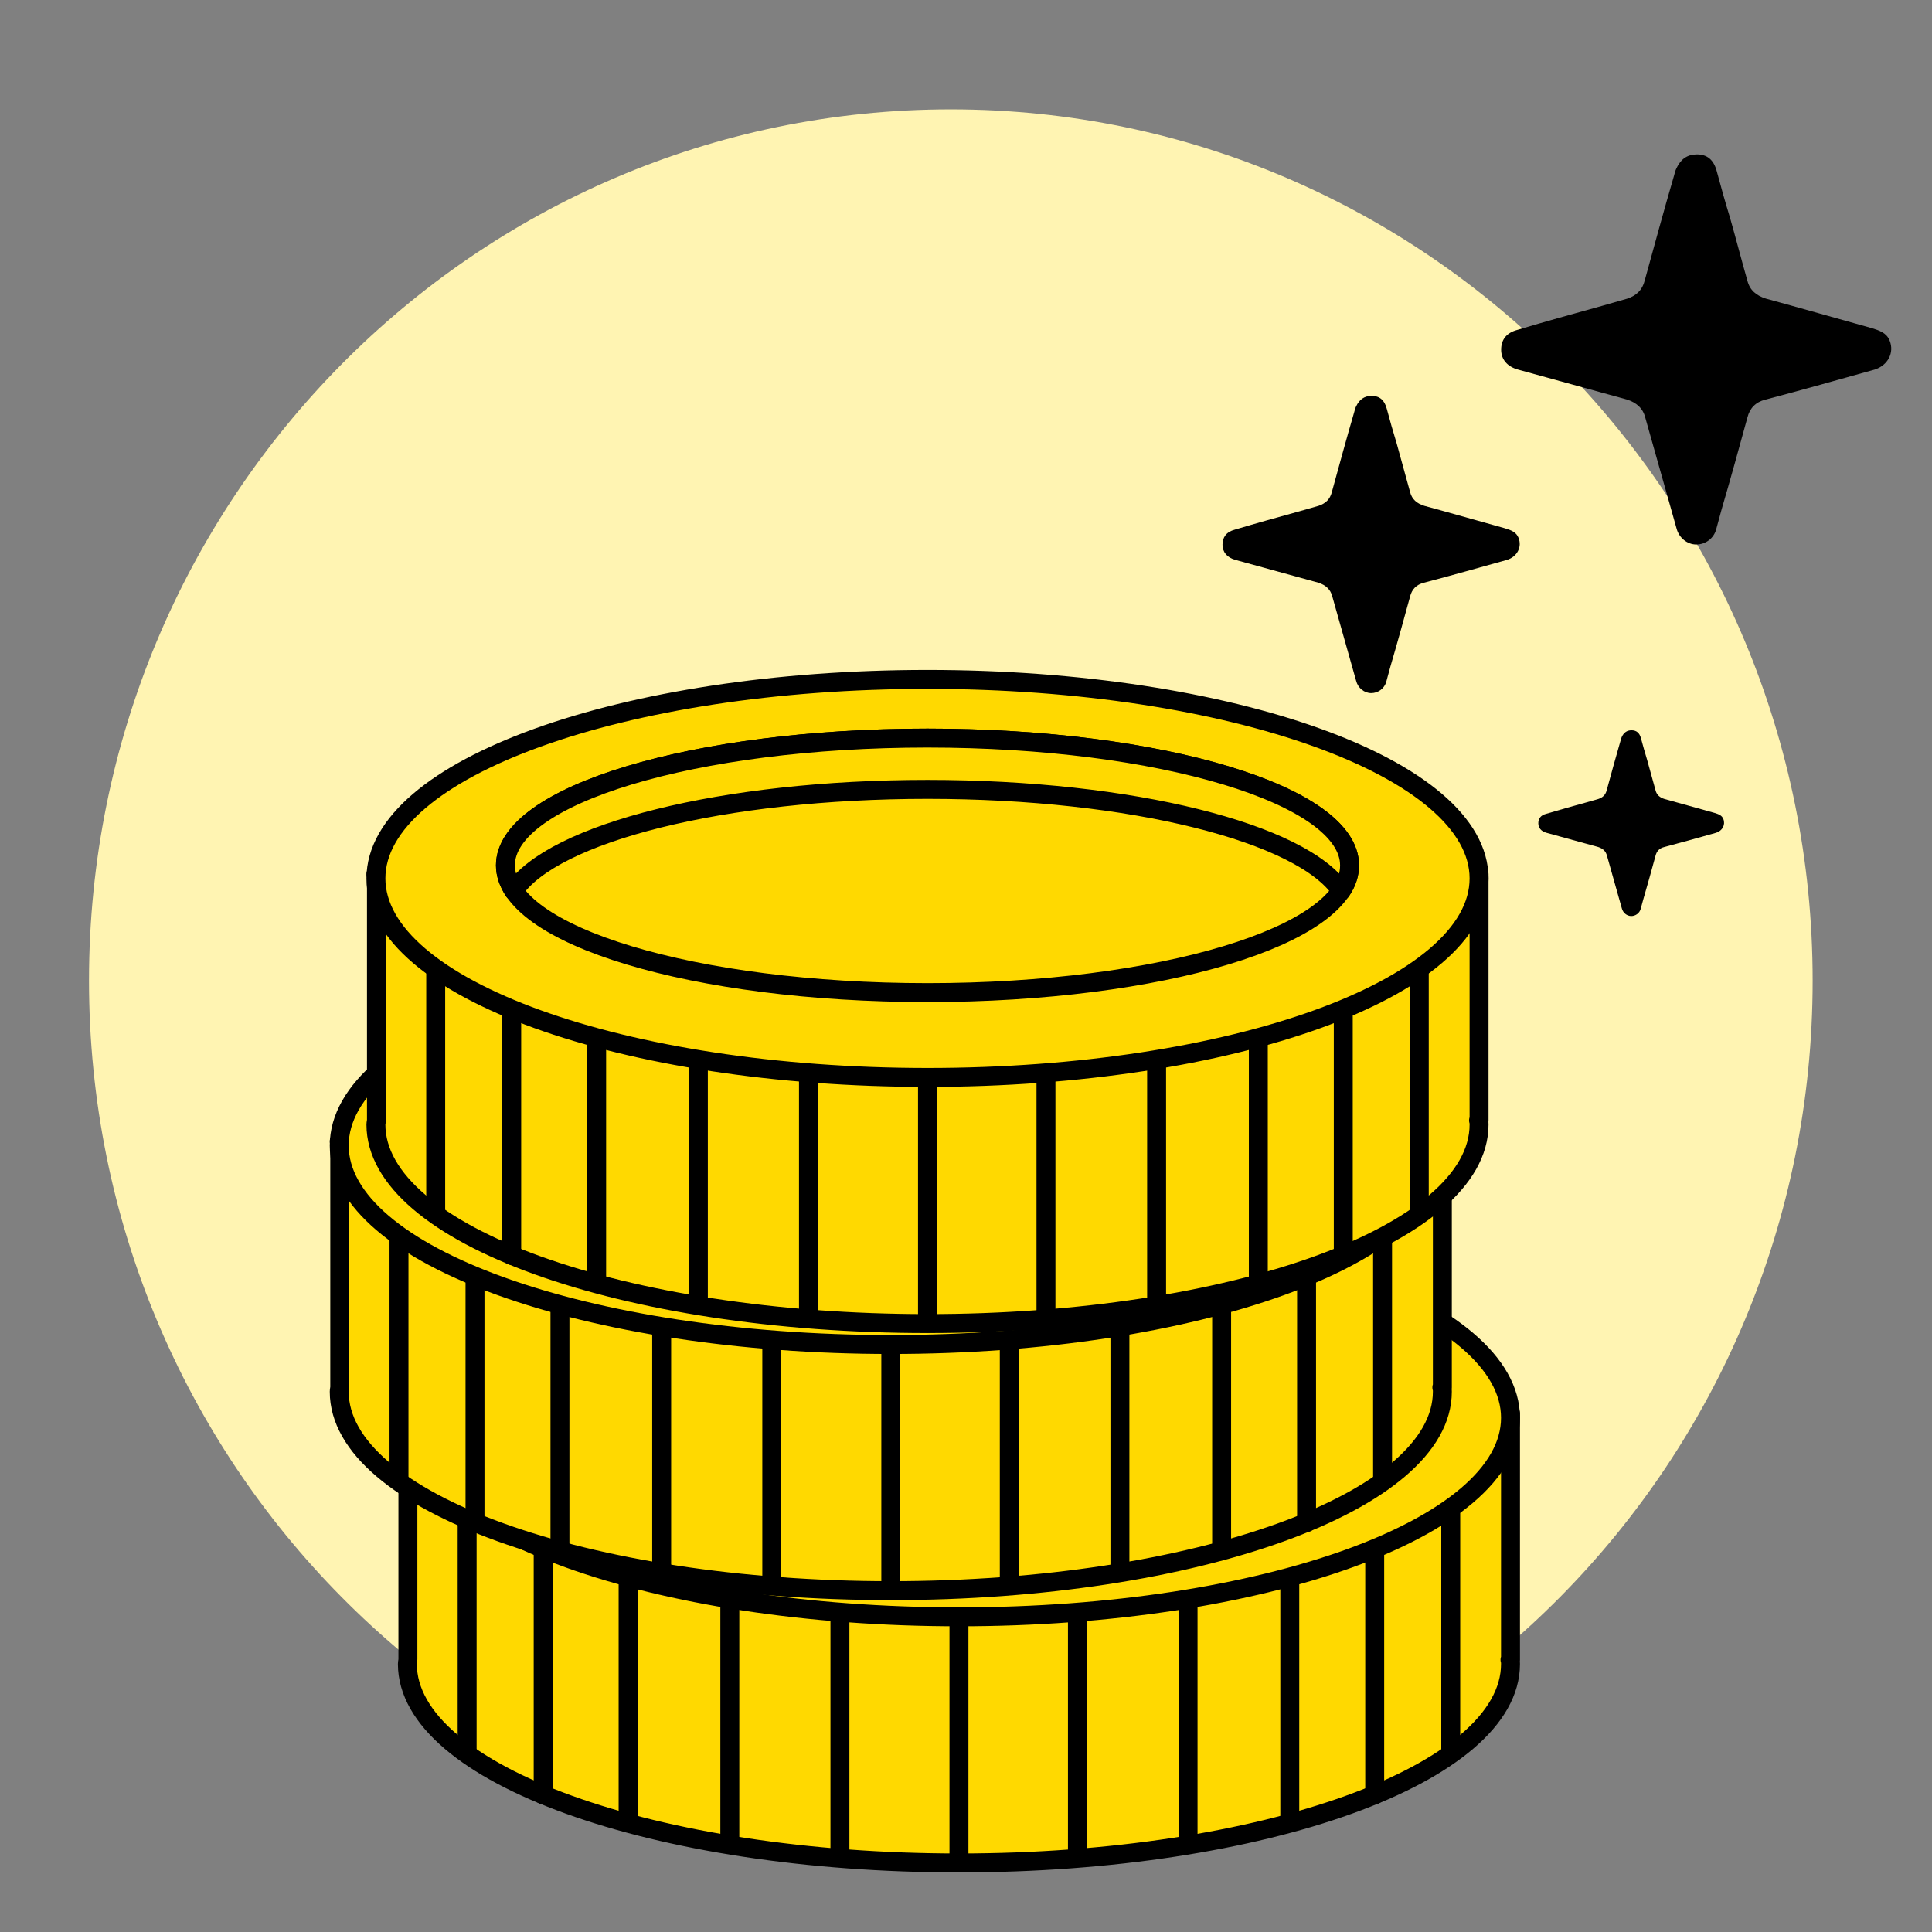 <svg xmlns="http://www.w3.org/2000/svg" width="102" height="102" fill="#FFD900"><rect width="100%" height="100%" fill="#808080" stroke="none"/><rect id="backgroundrect" width="100%" height="100%" x="0" y="0" fill="none" stroke="none"/>


































































<g class="currentLayer" style=""><title>Layer 1</title><path fill="#fff4b2" fill-opacity="1" stroke="none" stroke-width="1" stroke-dasharray="none" stroke-linejoin="round" stroke-linecap="butt" stroke-dashoffset="" fill-rule="nonzero" opacity="1" marker-start="" marker-mid="" marker-end="" d="M4.699,51.774 C4.699,26.36 25.061,5.774 50.199,5.774 C75.337,5.774 95.699,26.36 95.699,51.774 C95.699,77.189 75.337,97.774 50.199,97.774 C25.061,97.774 4.699,77.189 4.699,51.774 z" id="svg_67" class=""/><path d="M79.747,74.633 L66.765,73.748 V79.084 C62.143,77.978 56.607,77.315 50.655,77.315 C44.87,77.315 39.5,77.923 34.988,78.974 V74.633 H21.535 V87.6 C21.535,87.683 21.508,87.766 21.508,87.849 C21.508,93.655 34.545,98.355 50.628,98.355 C66.71,98.355 79.747,93.655 79.747,87.849 C79.747,87.766 79.747,87.711 79.72,87.628 H79.747 V74.633 z" fill="#FFD900" id="svg_1" class=""/><path d="M21.508,74.634 H21.535 H21.508 z" stroke="black" stroke-miterlimit="10" stroke-linecap="round" stroke-linejoin="round" id="svg_2" class=""/><path d="M79.747,74.633 L66.765,73.748 V79.084 C62.143,77.978 56.607,77.315 50.655,77.315 C44.87,77.315 39.5,77.923 34.988,78.974 V74.633 H21.535 V87.6 C21.535,87.683 21.508,87.766 21.508,87.849 C21.508,93.655 34.545,98.355 50.628,98.355 C66.71,98.355 79.747,93.655 79.747,87.849 C79.747,87.766 79.747,87.711 79.72,87.628 H79.747 V74.633 z" stroke="black" stroke-miterlimit="10" stroke-linecap="round" stroke-linejoin="round" id="svg_3" class=""/><path d="M50.628,85.361 V98.328 " stroke="black" stroke-miterlimit="10" stroke-linecap="round" stroke-linejoin="round" id="svg_4" class=""/><path d="M56.883,85.361 V97.885 " stroke="black" stroke-miterlimit="10" stroke-linecap="round" stroke-linejoin="round" id="svg_5" class=""/><path d="M62.724,84.476 V97 " stroke="black" stroke-miterlimit="10" stroke-linecap="round" stroke-linejoin="round" id="svg_6" class=""/><path d="M68.094,83.563 V96.087 " stroke="black" stroke-miterlimit="10" stroke-linecap="round" stroke-linejoin="round" id="svg_7" class=""/><path d="M72.578,81.766 V94.76 " stroke="black" stroke-miterlimit="10" stroke-linecap="round" stroke-linejoin="round" id="svg_8" class=""/><path d="M76.592,79.554 V92.521 " stroke="black" stroke-miterlimit="10" stroke-linecap="round" stroke-linejoin="round" id="svg_9" class=""/><path d="M44.344,85.361 V97.885 " stroke="black" stroke-miterlimit="10" stroke-linecap="round" stroke-linejoin="round" id="svg_10" class=""/><path d="M38.531,84.476 V97 " stroke="black" stroke-miterlimit="10" stroke-linecap="round" stroke-linejoin="round" id="svg_11" class=""/><path d="M33.161,83.563 V96.087 " stroke="black" stroke-miterlimit="10" stroke-linecap="round" stroke-linejoin="round" id="svg_12" class=""/><path d="M28.677,81.766 V94.76 " stroke="black" stroke-miterlimit="10" stroke-linecap="round" stroke-linejoin="round" id="svg_13" class=""/><path d="M24.663,79.554 V92.521 " stroke="black" stroke-miterlimit="10" stroke-linecap="round" stroke-linejoin="round" id="svg_14" class=""/><path d="M50.628,85.36 C66.71,85.36 79.747,80.657 79.747,74.854 C79.747,69.052 66.71,64.348 50.628,64.348 C34.545,64.348 21.508,69.052 21.508,74.854 C21.508,80.657 34.545,85.36 50.628,85.36 z" fill="#FFD900" id="svg_15" class=""/><path d="M43.846,70.182 H49.493 V67.527 L45.784,64.431 C43.929,64.541 42.157,64.68 40.441,64.901 L43.846,67.749 C43.874,67.942 43.846,70.182 43.846,70.182 z" fill="white" id="svg_16" class=""/><path d="M49.935,80.854 C49.852,80.854 49.769,80.854 49.686,80.854 C50.101,80.827 50.517,80.799 50.904,80.771 L39.832,71.095 C38.863,71.205 37.95,71.343 37.092,71.509 C38.642,71.095 39.721,70.873 39.721,70.873 V68.247 L36.51,65.537 C31.528,66.477 27.431,67.943 24.691,69.712 L28.179,72.615 L28.649,72.864 C28.649,72.864 28.621,74.246 28.649,74.827 C28.511,74.91 28.345,74.993 28.206,75.104 L34.933,79.14 C35.652,79.306 36.317,79.472 36.953,79.638 L43.597,85.085 C45.7,85.25 47.859,85.361 50.101,85.361 C53.589,85.361 56.966,85.14 60.066,84.725 L55.112,80.688 C53.423,80.771 51.679,80.854 49.935,80.854 z" fill="white" id="svg_17" class=""/><path d="M68.481,82.9 L64.108,79.305 C63.084,79.554 61.976,79.775 60.814,79.969 L48.828,70.264 C47.832,70.209 46.807,70.209 45.756,70.209 C44.787,70.209 43.818,70.237 42.877,70.264 L55.112,80.328 C56.385,80.162 58.073,80.273 59.457,80.19 C59.402,80.19 59.319,80.218 59.264,80.218 L63.886,84.006 C63.914,84.033 63.942,84.033 63.942,84.033 C65.575,83.701 67.097,83.342 68.509,82.927 C68.509,82.927 68.509,82.927 68.481,82.9 z" fill="white" id="svg_18" class=""/><path d="M50.628,85.36 C66.71,85.36 79.747,80.657 79.747,74.854 C79.747,69.052 66.71,64.348 50.628,64.348 C34.545,64.348 21.508,69.052 21.508,74.854 C21.508,80.657 34.545,85.36 50.628,85.36 z" stroke="black" stroke-miterlimit="10" stroke-linecap="round" stroke-linejoin="round" id="svg_19" class=""/><path d="M50.627,80.881 C62.934,80.881 72.91,77.873 72.91,74.163 C72.91,70.452 62.934,67.444 50.627,67.444 C38.321,67.444 28.345,70.452 28.345,74.163 C28.345,77.873 38.321,80.881 50.627,80.881 z" stroke="black" stroke-miterlimit="10" stroke-linecap="round" stroke-linejoin="round" id="svg_20" class=""/><path d="M50.627,70.154 C61.423,70.154 70.419,72.449 72.467,75.518 C72.772,75.075 72.91,74.633 72.91,74.163 C72.91,70.458 62.918,67.444 50.627,67.444 C38.337,67.444 28.345,70.458 28.345,74.163 C28.345,74.633 28.511,75.075 28.787,75.518 C30.836,72.449 39.832,70.154 50.627,70.154 z" stroke="black" stroke-miterlimit="10" stroke-linecap="round" stroke-linejoin="round" id="svg_21" class=""/><path d="M76.149,60.256 L63.167,59.371 V64.707 C58.544,63.601 53.008,62.938 47.057,62.938 C41.272,62.938 35.902,63.546 31.39,64.597 V60.256 H17.937 V73.223 C17.937,73.306 17.91,73.389 17.91,73.472 C17.91,79.278 30.947,83.978 47.029,83.978 C63.112,83.978 76.149,79.278 76.149,73.472 C76.149,73.389 76.149,73.334 76.122,73.251 H76.149 V60.256 z" fill="#FFD900" id="svg_22" class=""/><path d="M17.91,60.257 H17.937 H17.91 z" stroke="black" stroke-miterlimit="10" stroke-linecap="round" stroke-linejoin="round" id="svg_23" class=""/><path d="M76.149,60.256 L63.167,59.371 V64.707 C58.544,63.601 53.008,62.938 47.057,62.938 C41.272,62.938 35.902,63.546 31.39,64.597 V60.256 H17.937 V73.223 C17.937,73.306 17.91,73.389 17.91,73.472 C17.91,79.278 30.947,83.978 47.029,83.978 C63.112,83.978 76.149,79.278 76.149,73.472 C76.149,73.389 76.149,73.334 76.122,73.251 H76.149 V60.256 z" stroke="black" stroke-miterlimit="10" stroke-linecap="round" stroke-linejoin="round" id="svg_24" class=""/><path d="M47.029,70.984 V83.951 " stroke="black" stroke-miterlimit="10" stroke-linecap="round" stroke-linejoin="round" id="svg_25" class=""/><path d="M53.285,70.984 V83.508 " stroke="black" stroke-miterlimit="10" stroke-linecap="round" stroke-linejoin="round" id="svg_26" class=""/><path d="M59.126,70.099 V82.623 " stroke="black" stroke-miterlimit="10" stroke-linecap="round" stroke-linejoin="round" id="svg_27" class=""/><path d="M64.496,69.186 V81.71 " stroke="black" stroke-miterlimit="10" stroke-linecap="round" stroke-linejoin="round" id="svg_28" class=""/><path d="M68.98,67.389 V80.383 " stroke="black" stroke-miterlimit="10" stroke-linecap="round" stroke-linejoin="round" id="svg_29" class=""/><path d="M72.993,65.177 V78.144 " stroke="black" stroke-miterlimit="10" stroke-linecap="round" stroke-linejoin="round" id="svg_30" class=""/><path d="M40.746,70.984 V83.508 " stroke="black" stroke-miterlimit="10" stroke-linecap="round" stroke-linejoin="round" id="svg_31" class=""/><path d="M34.933,70.099 V82.623 " stroke="black" stroke-miterlimit="10" stroke-linecap="round" stroke-linejoin="round" id="svg_32" class=""/><path d="M29.563,69.186 V81.71 " stroke="black" stroke-miterlimit="10" stroke-linecap="round" stroke-linejoin="round" id="svg_33" class=""/><path d="M25.078,67.389 V80.383 " stroke="black" stroke-miterlimit="10" stroke-linecap="round" stroke-linejoin="round" id="svg_34" class=""/><path d="M21.065,65.177 V78.144 " stroke="black" stroke-miterlimit="10" stroke-linecap="round" stroke-linejoin="round" id="svg_35" class=""/><path d="M47.029,70.983 C63.112,70.983 76.149,66.28 76.149,60.477 C76.149,54.675 63.112,49.971 47.029,49.971 C30.947,49.971 17.91,54.675 17.91,60.477 C17.91,66.28 30.947,70.983 47.029,70.983 z" fill="#FFD900" id="svg_36" class=""/><path d="M40.247,55.805 H45.894 V53.15 L42.185,50.054 C40.33,50.164 38.559,50.303 36.843,50.524 L40.247,53.372 C40.275,53.565 40.247,55.805 40.247,55.805 z" fill="white" id="svg_37" class=""/><path d="M46.337,66.477 C46.254,66.477 46.171,66.477 46.088,66.477 C46.503,66.45 46.919,66.422 47.306,66.394 L36.234,56.718 C35.265,56.828 34.352,56.966 33.493,57.132 C35.044,56.718 36.123,56.496 36.123,56.496 V53.87 L32.912,51.16 C27.93,52.1 23.833,53.566 21.093,55.335 L24.58,58.238 L25.051,58.487 C25.051,58.487 25.023,59.87 25.051,60.45 C24.913,60.533 24.746,60.616 24.608,60.727 L31.334,64.763 C32.054,64.929 32.718,65.095 33.355,65.261 L39.998,70.708 C42.102,70.873 44.261,70.984 46.503,70.984 C49.991,70.984 53.368,70.763 56.468,70.348 L51.513,66.312 C49.825,66.394 48.081,66.477 46.337,66.477 z" fill="white" id="svg_38" class=""/><path d="M64.883,68.523 L60.51,64.928 C59.485,65.177 58.378,65.398 57.216,65.592 L45.23,55.887 C44.233,55.832 43.209,55.832 42.157,55.832 C41.189,55.832 40.22,55.86 39.279,55.887 L51.513,65.951 C52.787,65.785 54.475,65.896 55.859,65.813 C55.804,65.813 55.721,65.841 55.665,65.841 L60.288,69.629 C60.316,69.656 60.344,69.656 60.344,69.656 C61.977,69.324 63.499,68.965 64.911,68.55 C64.911,68.55 64.911,68.55 64.883,68.523 z" fill="white" id="svg_39" class=""/><path d="M47.029,70.983 C63.112,70.983 76.149,66.28 76.149,60.477 C76.149,54.675 63.112,49.971 47.029,49.971 C30.947,49.971 17.91,54.675 17.91,60.477 C17.91,66.28 30.947,70.983 47.029,70.983 z" stroke="black" stroke-miterlimit="10" stroke-linecap="round" stroke-linejoin="round" id="svg_40" class=""/><path d="M47.029,66.505 C59.336,66.505 69.312,63.497 69.312,59.786 C69.312,56.075 59.336,53.068 47.029,53.068 C34.723,53.068 24.746,56.075 24.746,59.786 C24.746,63.497 34.723,66.505 47.029,66.505 z" stroke="black" stroke-miterlimit="10" stroke-linecap="round" stroke-linejoin="round" id="svg_41" class=""/><path d="M47.029,55.777 C57.825,55.777 66.821,58.072 68.869,61.141 C69.174,60.698 69.312,60.256 69.312,59.786 C69.312,56.081 59.319,53.068 47.029,53.068 C34.739,53.068 24.746,56.081 24.746,59.786 C24.746,60.256 24.913,60.698 25.189,61.141 C27.238,58.072 36.234,55.777 47.029,55.777 z" stroke="black" stroke-miterlimit="10" stroke-linecap="round" stroke-linejoin="round" id="svg_42" class=""/><path d="M78.087,46.155 L65.105,45.271 V50.607 C60.482,49.501 54.946,48.837 48.995,48.837 C43.209,48.837 37.839,49.446 33.327,50.496 V46.155 H19.875 V59.122 C19.875,59.205 19.847,59.288 19.847,59.371 C19.847,65.177 32.885,69.878 48.967,69.878 C65.049,69.878 78.087,65.177 78.087,59.371 C78.087,59.288 78.087,59.233 78.059,59.15 H78.087 V46.155 z" fill="#FFD900" id="svg_43" class=""/><path d="M19.847,46.156 H19.874 H19.847 z" stroke="black" stroke-miterlimit="10" stroke-linecap="round" stroke-linejoin="round" id="svg_44" class=""/><path d="M78.087,46.155 L65.105,45.271 V50.607 C60.482,49.501 54.946,48.837 48.995,48.837 C43.209,48.837 37.839,49.446 33.327,50.496 V46.155 H19.875 V59.122 C19.875,59.205 19.847,59.288 19.847,59.371 C19.847,65.177 32.885,69.878 48.967,69.878 C65.049,69.878 78.087,65.177 78.087,59.371 C78.087,59.288 78.087,59.233 78.059,59.15 H78.087 V46.155 z" stroke="black" stroke-miterlimit="10" stroke-linecap="round" stroke-linejoin="round" id="svg_45" class=""/><path d="M48.967,56.883 V69.85 " stroke="black" stroke-miterlimit="10" stroke-linecap="round" stroke-linejoin="round" id="svg_46" class=""/><path d="M55.222,56.883 V69.408 " stroke="black" stroke-miterlimit="10" stroke-linecap="round" stroke-linejoin="round" id="svg_47" class=""/><path d="M61.063,55.998 V68.523 " stroke="black" stroke-miterlimit="10" stroke-linecap="round" stroke-linejoin="round" id="svg_48" class=""/><path d="M66.433,55.085 V67.61 " stroke="black" stroke-miterlimit="10" stroke-linecap="round" stroke-linejoin="round" id="svg_49" class=""/><path d="M70.918,53.288 V66.283 " stroke="black" stroke-miterlimit="10" stroke-linecap="round" stroke-linejoin="round" id="svg_50" class=""/><path d="M74.931,51.076 V64.043 " stroke="black" stroke-miterlimit="10" stroke-linecap="round" stroke-linejoin="round" id="svg_51" class=""/><path d="M42.683,56.883 V69.408 " stroke="black" stroke-miterlimit="10" stroke-linecap="round" stroke-linejoin="round" id="svg_52" class=""/><path d="M36.87,55.998 V68.523 " stroke="black" stroke-miterlimit="10" stroke-linecap="round" stroke-linejoin="round" id="svg_53" class=""/><path d="M31.5,55.085 V67.61 " stroke="black" stroke-miterlimit="10" stroke-linecap="round" stroke-linejoin="round" id="svg_54" class=""/><path d="M27.016,53.288 V66.283 " stroke="black" stroke-miterlimit="10" stroke-linecap="round" stroke-linejoin="round" id="svg_55" class=""/><path d="M23.003,51.076 V64.043 " stroke="black" stroke-miterlimit="10" stroke-linecap="round" stroke-linejoin="round" id="svg_56" class=""/><path d="M48.967,56.883 C65.049,56.883 78.087,52.179 78.087,46.377 C78.087,40.574 65.049,35.87 48.967,35.87 C32.884,35.87 19.847,40.574 19.847,46.377 C19.847,52.179 32.884,56.883 48.967,56.883 z" fill="#FFD900" id="svg_57" class=""/><path d="M42.185,41.704 H47.832 V39.05 L44.122,35.953 C42.268,36.064 40.496,36.202 38.78,36.423 L42.185,39.271 C42.212,39.465 42.185,41.704 42.185,41.704 z" fill="white" id="svg_58" class=""/><path d="M48.275,52.377 C48.192,52.377 48.109,52.377 48.026,52.377 C48.441,52.349 48.856,52.322 49.244,52.294 L38.171,42.617 C37.203,42.728 36.289,42.866 35.431,43.032 C36.981,42.617 38.061,42.396 38.061,42.396 V39.769 L34.85,37.06 C29.867,38 25.77,39.465 23.03,41.235 L26.518,44.138 L26.988,44.386 C26.988,44.386 26.961,45.769 26.988,46.35 C26.85,46.432 26.684,46.515 26.546,46.626 L33.272,50.663 C33.992,50.828 34.656,50.994 35.293,51.16 L41.936,56.607 C44.04,56.773 46.199,56.883 48.441,56.883 C51.929,56.883 55.306,56.662 58.406,56.248 L53.451,52.211 C51.762,52.294 50.019,52.377 48.275,52.377 z" fill="white" id="svg_59" class=""/><path d="M66.821,54.422 L62.447,50.828 C61.423,51.077 60.316,51.298 59.153,51.491 L47.167,41.787 C46.171,41.732 45.147,41.732 44.095,41.732 C43.126,41.732 42.157,41.759 41.216,41.787 L53.451,51.851 C54.724,51.685 56.413,51.795 57.797,51.713 C57.741,51.713 57.658,51.74 57.603,51.74 L62.226,55.528 C62.253,55.556 62.281,55.556 62.281,55.556 C63.914,55.224 65.437,54.864 66.848,54.45 C66.848,54.45 66.848,54.45 66.821,54.422 z" fill="white" id="svg_60" class=""/><path d="M48.967,56.883 C65.049,56.883 78.087,52.179 78.087,46.377 C78.087,40.574 65.049,35.87 48.967,35.87 C32.884,35.87 19.847,40.574 19.847,46.377 C19.847,52.179 32.884,56.883 48.967,56.883 z" stroke="black" stroke-miterlimit="10" stroke-linecap="round" stroke-linejoin="round" id="svg_61" class=""/><path d="M48.967,52.404 C61.273,52.404 71.25,49.396 71.25,45.685 C71.25,41.975 61.273,38.967 48.967,38.967 C36.66,38.967 26.684,41.975 26.684,45.685 C26.684,49.396 36.66,52.404 48.967,52.404 z" stroke="black" stroke-miterlimit="10" stroke-linecap="round" stroke-linejoin="round" id="svg_62" class=""/><path d="M48.967,41.676 C59.762,41.676 68.758,43.971 70.807,47.04 C71.111,46.598 71.25,46.155 71.25,45.685 C71.25,41.981 61.257,38.967 48.967,38.967 C36.677,38.967 26.684,41.981 26.684,45.685 C26.684,46.155 26.85,46.598 27.127,47.04 C29.175,43.971 38.171,41.676 48.967,41.676 z" stroke="black" stroke-miterlimit="10" stroke-linecap="round" stroke-linejoin="round" id="svg_63" class=""/><path d="M72.417,20.901 C72.828,20.901 73.093,21.118 73.214,21.578 C73.383,22.206 73.552,22.811 73.746,23.439 C73.987,24.286 74.204,25.132 74.446,25.978 C74.543,26.365 74.808,26.583 75.195,26.704 C76.62,27.09 78.045,27.501 79.446,27.888 C79.761,27.985 80.05,28.082 80.171,28.396 C80.364,28.88 80.099,29.387 79.567,29.557 C78.094,29.968 76.644,30.379 75.171,30.766 C74.784,30.862 74.543,31.104 74.446,31.491 C74.108,32.724 73.77,33.957 73.407,35.19 C73.335,35.456 73.262,35.722 73.19,35.988 C73.093,36.351 72.755,36.593 72.393,36.593 C72.03,36.593 71.692,36.327 71.596,35.94 C71.185,34.465 70.75,32.966 70.339,31.491 C70.243,31.104 69.977,30.887 69.615,30.766 C68.141,30.355 66.692,29.968 65.218,29.557 C64.783,29.436 64.542,29.146 64.542,28.759 C64.542,28.372 64.735,28.082 65.194,27.961 C66.329,27.622 67.465,27.308 68.6,26.994 C68.938,26.897 69.277,26.8 69.615,26.704 C69.977,26.583 70.219,26.365 70.315,25.978 C70.702,24.576 71.088,23.149 71.499,21.747 C71.523,21.65 71.547,21.553 71.596,21.457 C71.765,21.094 72.03,20.901 72.417,20.901 z" fill="black" id="svg_64" class=""/><path d="M86.137,38.555 C86.394,38.555 86.56,38.691 86.635,38.978 C86.741,39.371 86.847,39.749 86.967,40.142 C87.118,40.671 87.254,41.199 87.405,41.728 C87.466,41.97 87.632,42.106 87.873,42.182 C88.764,42.424 89.655,42.68 90.531,42.922 C90.727,42.983 90.908,43.043 90.984,43.24 C91.104,43.542 90.938,43.859 90.606,43.965 C89.685,44.222 88.779,44.479 87.858,44.721 C87.617,44.781 87.466,44.932 87.405,45.174 C87.194,45.945 86.983,46.715 86.756,47.486 C86.711,47.652 86.666,47.819 86.62,47.985 C86.56,48.211 86.348,48.363 86.122,48.363 C85.896,48.363 85.684,48.196 85.624,47.955 C85.367,47.033 85.095,46.096 84.839,45.174 C84.778,44.932 84.612,44.796 84.386,44.721 C83.465,44.464 82.559,44.222 81.638,43.965 C81.366,43.889 81.215,43.708 81.215,43.466 C81.215,43.224 81.336,43.043 81.623,42.968 C82.332,42.756 83.042,42.56 83.752,42.363 C83.963,42.303 84.174,42.242 84.386,42.182 C84.612,42.106 84.763,41.97 84.824,41.728 C85.065,40.852 85.307,39.96 85.563,39.084 C85.578,39.023 85.594,38.963 85.624,38.902 C85.729,38.676 85.896,38.555 86.137,38.555 z" fill="black" id="svg_65" class=""/><path d="M89.589,8.151 C90.128,8.151 90.477,8.436 90.636,9.039 C90.858,9.864 91.079,10.658 91.333,11.483 C91.65,12.593 91.935,13.704 92.253,14.815 C92.379,15.323 92.728,15.608 93.235,15.767 C95.106,16.275 96.977,16.814 98.815,17.322 C99.227,17.449 99.608,17.576 99.766,17.988 C100.02,18.623 99.671,19.29 98.974,19.512 C97.04,20.051 95.138,20.591 93.204,21.099 C92.696,21.225 92.379,21.543 92.253,22.051 C91.809,23.669 91.365,25.288 90.889,26.906 C90.794,27.255 90.699,27.604 90.604,27.953 C90.477,28.429 90.033,28.747 89.558,28.747 C89.082,28.747 88.638,28.398 88.511,27.89 C87.972,25.954 87.402,23.986 86.863,22.051 C86.736,21.543 86.387,21.257 85.911,21.099 C83.977,20.559 82.075,20.051 80.141,19.512 C79.57,19.353 79.253,18.972 79.253,18.464 C79.253,17.957 79.507,17.576 80.109,17.417 C81.599,16.973 83.09,16.56 84.58,16.148 C85.024,16.021 85.468,15.894 85.911,15.767 C86.387,15.608 86.704,15.323 86.831,14.815 C87.338,12.974 87.845,11.102 88.384,9.261 C88.416,9.134 88.448,9.007 88.511,8.88 C88.733,8.404 89.082,8.151 89.589,8.151 z" fill="black" id="svg_66" class=""/></g></svg>
